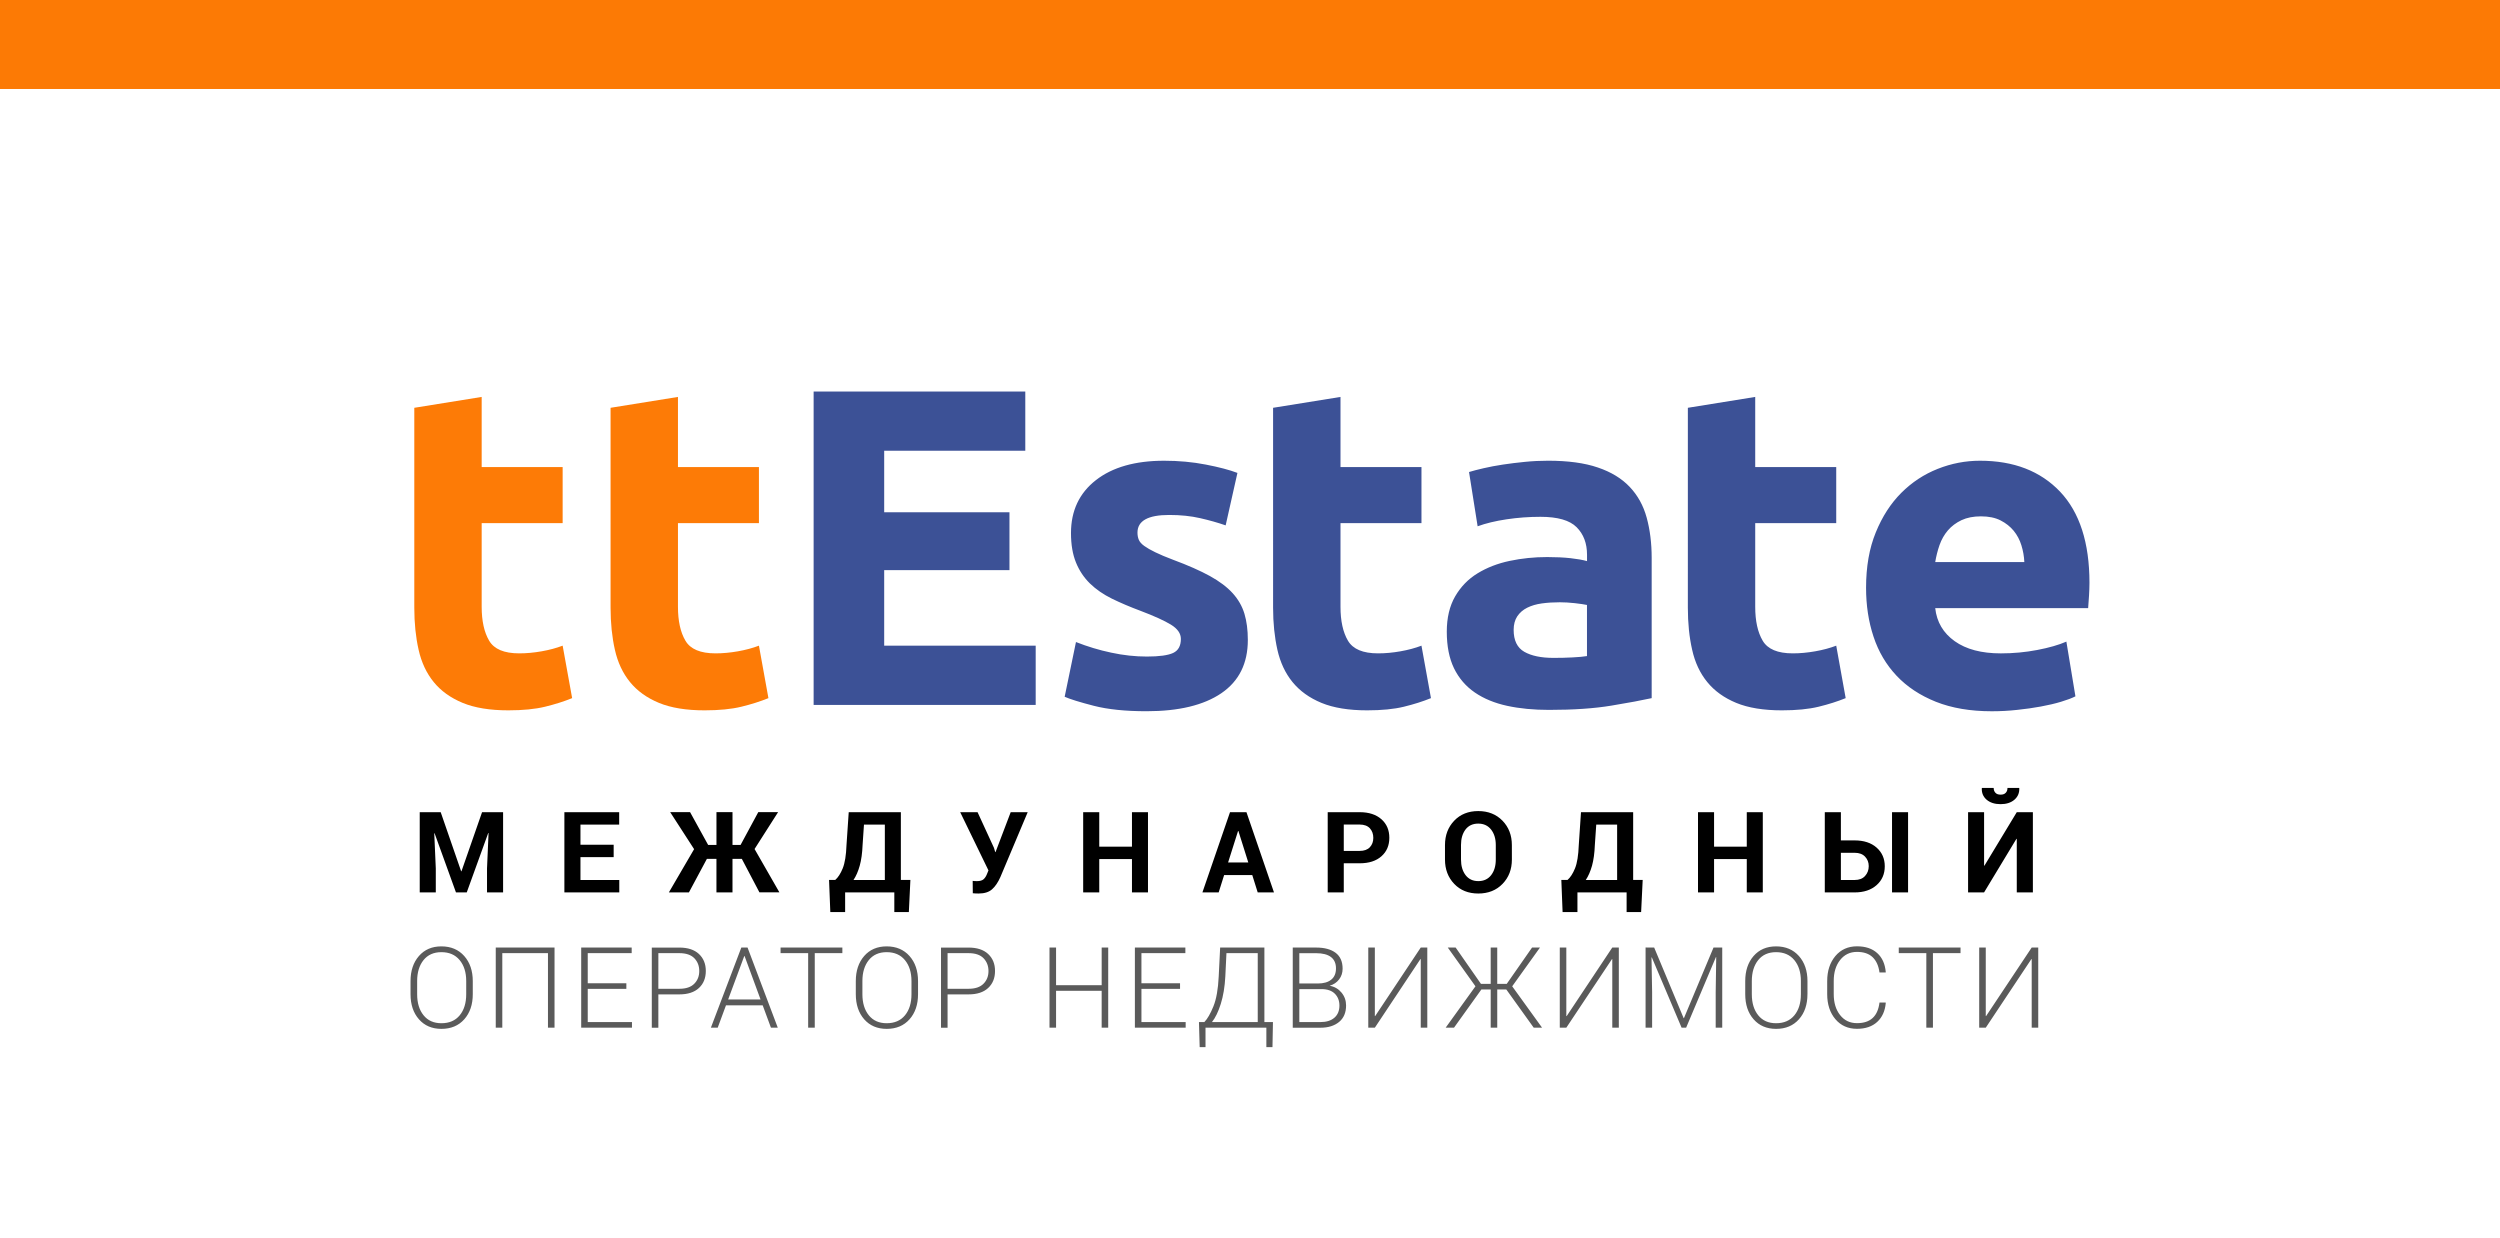 <?xml version="1.0" encoding="utf-8"?>
<!-- Generator: Adobe Illustrator 15.0.0, SVG Export Plug-In . SVG Version: 6.00 Build 0)  -->
<!DOCTYPE svg PUBLIC "-//W3C//DTD SVG 1.1//EN" "http://www.w3.org/Graphics/SVG/1.1/DTD/svg11.dtd">
<svg version="1.1" id="Layer_1" xmlns="http://www.w3.org/2000/svg" xmlns:xlink="http://www.w3.org/1999/xlink" x="0px" y="0px"
	 width="206px" height="102px" viewBox="0 0 206 102" enable-background="new 0 0 206 102" xml:space="preserve">
<path fill="#FFFFFF" d="M206,102H0V0h206V102z"/>
<path fill="#FC7A05" d="M206,7.333H0V0h206V7.333z"/>
<path fill="#FD7B06" d="M34.138,33.602l5.552-0.895v5.777h6.672v4.621H39.69v6.893c0,1.169,0.206,2.101,0.617,2.797
	c0.408,0.696,1.234,1.042,2.477,1.042c0.597,0,1.212-0.056,1.846-0.169c0.633-0.111,1.211-0.266,1.732-0.465l0.782,4.323
	c-0.671,0.274-1.416,0.509-2.235,0.709c-0.82,0.199-1.826,0.297-3.019,0.297c-1.517,0-2.771-0.203-3.765-0.614
	s-1.789-0.982-2.385-1.714c-0.597-0.732-1.014-1.622-1.248-2.665c-0.236-1.042-0.354-2.198-0.354-3.466V33.602z M50.311,33.602
	l5.553-0.895v5.777h6.672v4.621h-6.672v6.893c0,1.169,0.205,2.101,0.616,2.797c0.409,0.696,1.235,1.042,2.478,1.042
	c0.597,0,1.211-0.056,1.846-0.169c0.633-0.111,1.21-0.266,1.732-0.465l0.782,4.323c-0.671,0.274-1.416,0.509-2.236,0.709
	c-0.819,0.199-1.825,0.297-3.018,0.297c-1.517,0-2.771-0.203-3.765-0.614c-0.994-0.411-1.789-0.982-2.385-1.714
	c-0.597-0.732-1.014-1.622-1.248-2.665c-0.236-1.042-0.355-2.198-0.355-3.466V33.602z"/>
<path fill="#3C5196" d="M67.043,58.086V32.26h17.441v4.882H72.857v5.067H83.18v4.772H72.857v6.223h12.484v4.882H67.043z
	 M94.509,54.1c1.019,0,1.739-0.101,2.161-0.298c0.423-0.199,0.634-0.583,0.634-1.155c0-0.449-0.273-0.839-0.819-1.176
	c-0.547-0.333-1.38-0.712-2.497-1.135c-0.87-0.324-1.659-0.66-2.366-1.006c-0.709-0.35-1.311-0.765-1.809-1.25
	c-0.496-0.485-0.881-1.06-1.154-1.732c-0.273-0.672-0.41-1.477-0.41-2.423c0-1.838,0.684-3.293,2.05-4.359
	c1.366-1.069,3.242-1.602,5.627-1.602c1.192,0,2.336,0.104,3.429,0.316c1.092,0.211,1.962,0.441,2.609,0.688l-0.97,4.323
	c-0.646-0.226-1.349-0.423-2.106-0.596c-0.757-0.175-1.608-0.262-2.553-0.262c-1.738,0-2.607,0.483-2.607,1.453
	c0,0.223,0.037,0.422,0.111,0.596c0.074,0.174,0.224,0.342,0.447,0.503c0.224,0.162,0.527,0.338,0.913,0.523
	c0.384,0.189,0.876,0.395,1.472,0.62c1.217,0.451,2.224,0.898,3.02,1.334c0.794,0.439,1.422,0.912,1.882,1.419
	c0.459,0.509,0.783,1.075,0.969,1.694c0.185,0.62,0.279,1.336,0.279,2.156c0,1.934-0.726,3.395-2.181,4.389
	c-1.452,0.99-3.51,1.485-6.166,1.485c-1.74,0-3.188-0.149-4.343-0.447c-1.155-0.297-1.956-0.547-2.403-0.745l0.932-4.509
	c0.943,0.372,1.912,0.666,2.906,0.875C92.558,53.995,93.54,54.1,94.509,54.1z M104.904,33.602l5.553-0.895v5.777h6.672v4.621h-6.672
	v6.893c0,1.169,0.205,2.101,0.615,2.797c0.412,0.696,1.236,1.042,2.479,1.042c0.598,0,1.213-0.056,1.846-0.169
	c0.633-0.111,1.211-0.266,1.732-0.465l0.782,4.323c-0.671,0.274-1.416,0.509-2.237,0.709c-0.816,0.199-1.822,0.297-3.017,0.297
	c-1.515,0-2.772-0.203-3.767-0.614c-0.996-0.411-1.787-0.982-2.385-1.714c-0.597-0.732-1.014-1.622-1.249-2.665
	c-0.233-1.043-0.354-2.198-0.354-3.466V33.602H104.904z M127.563,37.963c1.643,0,3.008,0.185,4.102,0.56
	c1.094,0.37,1.97,0.905,2.627,1.602c0.66,0.697,1.125,1.54,1.396,2.534c0.271,0.992,0.41,2.099,0.41,3.316v11.552
	c-0.793,0.175-1.899,0.381-3.318,0.616c-1.412,0.236-3.129,0.352-5.143,0.352c-1.265,0-2.418-0.11-3.445-0.334
	c-1.03-0.223-1.92-0.589-2.666-1.099c-0.742-0.509-1.315-1.175-1.715-1.994c-0.396-0.819-0.596-1.825-0.596-3.019
	c0-1.142,0.23-2.111,0.688-2.906c0.462-0.795,1.074-1.429,1.85-1.902c0.77-0.471,1.648-0.813,2.645-1.024
	c0.994-0.211,2.023-0.316,3.096-0.316c0.721,0,1.359,0.032,1.916,0.092c0.563,0.063,1.016,0.143,1.361,0.242v-0.521
	c0-0.944-0.285-1.7-0.857-2.272c-0.57-0.572-1.563-0.857-2.98-0.857c-0.943,0-1.875,0.068-2.795,0.206
	c-0.916,0.137-1.714,0.33-2.383,0.575l-0.708-4.472c0.322-0.096,0.724-0.205,1.212-0.315c0.48-0.111,1.01-0.212,1.581-0.298
	c0.57-0.086,1.175-0.161,1.808-0.223C126.275,37.994,126.918,37.963,127.563,37.963z M128.01,54.21c0.549,0,1.07-0.012,1.566-0.039
	c0.496-0.024,0.893-0.06,1.191-0.11v-4.212c-0.224-0.048-0.559-0.097-1.009-0.149c-0.444-0.048-0.854-0.072-1.228-0.072
	c-0.523,0-1.014,0.03-1.473,0.093c-0.461,0.062-0.863,0.181-1.213,0.354c-0.348,0.173-0.619,0.411-0.82,0.708
	c-0.196,0.298-0.299,0.67-0.299,1.118c0,0.872,0.293,1.471,0.877,1.807C126.191,54.043,126.993,54.21,128.01,54.21z M139.08,33.602
	l5.55-0.895v5.777h6.675v4.621h-6.675v6.893c0,1.169,0.205,2.101,0.616,2.797c0.411,0.696,1.234,1.042,2.479,1.042
	c0.596,0,1.213-0.056,1.844-0.169c0.637-0.111,1.214-0.266,1.736-0.465l0.779,4.323c-0.671,0.274-1.416,0.509-2.234,0.709
	c-0.82,0.199-1.826,0.297-3.019,0.297c-1.517,0-2.771-0.203-3.765-0.614s-1.789-0.982-2.385-1.714
	c-0.599-0.732-1.018-1.622-1.248-2.665c-0.238-1.042-0.354-2.198-0.354-3.466L139.08,33.602L139.08,33.602z M153.764,48.435
	c0-1.739,0.266-3.262,0.801-4.566c0.531-1.304,1.234-2.391,2.104-3.26c0.87-0.869,1.869-1.527,3-1.975
	c1.132-0.448,2.292-0.67,3.483-0.67c2.781,0,4.979,0.849,6.6,2.552c1.611,1.703,2.42,4.207,2.42,7.511
	c0,0.322-0.015,0.676-0.037,1.061c-0.023,0.385-0.05,0.727-0.072,1.024h-12.6c0.126,1.143,0.661,2.049,1.604,2.721
	c0.943,0.672,2.213,1.006,3.804,1.006c1.021,0,2.019-0.092,2.998-0.28c0.979-0.187,1.78-0.417,2.401-0.69l0.746,4.51
	c-0.297,0.149-0.695,0.3-1.193,0.449c-0.494,0.149-1.051,0.278-1.657,0.39c-0.604,0.113-1.261,0.205-1.955,0.277
	c-0.694,0.077-1.394,0.113-2.088,0.113c-1.767,0-3.297-0.262-4.603-0.781c-1.305-0.523-2.385-1.236-3.242-2.146
	c-0.854-0.906-1.49-1.98-1.899-3.222C153.965,51.218,153.764,49.875,153.764,48.435z M166.805,46.312
	c-0.022-0.473-0.104-0.934-0.242-1.38c-0.137-0.447-0.349-0.844-0.631-1.192c-0.287-0.348-0.646-0.634-1.082-0.857
	c-0.436-0.223-0.975-0.336-1.623-0.336c-0.621,0-1.156,0.106-1.603,0.316c-0.446,0.213-0.817,0.491-1.117,0.839
	c-0.298,0.348-0.528,0.753-0.69,1.211c-0.16,0.461-0.276,0.926-0.354,1.399H166.805z"/>
<path d="M36.314,66.924l1.684,4.87h0.027l1.697-4.87h1.733v6.608H40.13v-1.97l0.127-2.918l-0.027-0.004l-1.77,4.893h-0.889
	l-1.762-4.874l-0.027,0.004l0.127,2.899v1.971h-1.324v-6.608L36.314,66.924L36.314,66.924z M50.566,70.626H47.83v1.884h3.199v1.022
	h-4.524v-6.608h4.515v1.021h-3.19v1.662h2.736V70.626z M61.127,70.771h-0.77v2.761h-1.322v-2.761h-0.788l-1.479,2.761h-1.652
	l2.078-3.562l-1.97-3.048h1.639l1.487,2.7h0.686v-2.7h1.322v2.7h0.666l1.457-2.7h1.633l-1.938,3.037l2.047,3.572h-1.646
	L61.127,70.771z M74.889,75.155h-1.197v-1.623h-4.053v1.623h-1.221l-0.104-2.646h0.508c0.235-0.2,0.441-0.522,0.619-0.958
	c0.177-0.438,0.28-1.076,0.311-1.924l0.183-2.704h4.296v5.586h0.785L74.889,75.155z M71.077,69.628
	c-0.026,0.668-0.105,1.235-0.235,1.703c-0.131,0.471-0.303,0.862-0.514,1.18h2.583v-4.563h-1.72L71.077,69.628z M81.902,69.861
	l0.104,0.349h0.027l1.249-3.287h1.401l-2.255,5.354c-0.194,0.434-0.419,0.768-0.679,0.998c-0.258,0.233-0.63,0.351-1.113,0.351
	c-0.076,0-0.162-0.002-0.26-0.006c-0.096-0.006-0.168-0.013-0.217-0.017l-0.01-1.019c0.033,0.008,0.091,0.013,0.172,0.017
	c0.083,0.002,0.145,0.004,0.188,0.004c0.242,0,0.422-0.051,0.541-0.157c0.121-0.107,0.219-0.265,0.298-0.479l0.101-0.248
	l-2.329-4.797h1.431L81.902,69.861z M94.594,73.532h-1.32v-2.745h-2.695v2.745h-1.325v-6.608h1.325v2.842h2.695v-2.842h1.32V73.532z
	 M103.187,72.107h-2.319l-0.449,1.425H99.08l2.273-6.608h1.355l2.267,6.608h-1.341L103.187,72.107z M101.195,71.066h1.664
	l-0.816-2.594h-0.027L101.195,71.066z M110.727,71.136v2.396h-1.324v-6.608h2.635c0.757,0,1.355,0.195,1.792,0.582
	c0.437,0.389,0.651,0.896,0.651,1.529c0,0.632-0.219,1.141-0.651,1.523c-0.437,0.387-1.035,0.577-1.792,0.577H110.727
	L110.727,71.136z M110.727,70.115h1.311c0.367,0,0.646-0.1,0.838-0.303c0.189-0.201,0.285-0.457,0.285-0.769
	c0-0.317-0.094-0.58-0.281-0.789c-0.188-0.206-0.472-0.312-0.842-0.312h-1.311V70.115z M124.579,70.824
	c0,0.809-0.256,1.479-0.771,2.008c-0.513,0.531-1.18,0.794-1.996,0.794s-1.478-0.263-1.984-0.794
	c-0.508-0.529-0.762-1.199-0.762-2.008v-1.192c0-0.805,0.254-1.475,0.76-2.005c0.507-0.531,1.166-0.795,1.982-0.795
	c0.814,0,1.481,0.264,1.998,0.795c0.514,0.531,0.771,1.201,0.771,2.005L124.579,70.824L124.579,70.824z M123.253,69.628
	c0-0.514-0.128-0.938-0.384-1.269c-0.258-0.328-0.609-0.494-1.061-0.494c-0.453,0-0.805,0.164-1.053,0.49
	c-0.247,0.332-0.369,0.754-0.369,1.271v1.2c0,0.524,0.125,0.95,0.375,1.282c0.254,0.33,0.6,0.496,1.051,0.496
	c0.453,0,0.807-0.166,1.061-0.496c0.256-0.332,0.38-0.758,0.38-1.282V69.628z M135.229,75.155h-1.196v-1.623h-4.052v1.623h-1.223
	l-0.104-2.646h0.509c0.233-0.2,0.442-0.522,0.619-0.958c0.178-0.438,0.278-1.076,0.31-1.924l0.182-2.704h4.299v5.586h0.785
	L135.229,75.155z M131.415,69.628c-0.024,0.668-0.104,1.235-0.231,1.703c-0.134,0.471-0.304,0.862-0.516,1.18h2.583v-4.563h-1.72
	L131.415,69.628z M145.254,73.532h-1.32v-2.745h-2.695v2.745h-1.324v-6.608h1.324v2.842h2.695v-2.842h1.32V73.532z M151.689,69.249
	h1.133c0.759,0,1.363,0.199,1.81,0.593c0.449,0.398,0.673,0.91,0.673,1.54c0,0.636-0.224,1.153-0.673,1.552
	c-0.45,0.398-1.053,0.601-1.81,0.601h-2.459v-6.608h1.326V69.249z M151.689,70.27v2.241h1.133c0.373,0,0.658-0.108,0.859-0.331
	c0.201-0.221,0.303-0.49,0.303-0.811c0-0.309-0.102-0.569-0.303-0.781c-0.201-0.213-0.486-0.318-0.859-0.318H151.689z
	 M157.225,73.532h-1.322v-6.608h1.322V73.532z M166.182,66.924h1.327v6.608h-1.327v-4.407l-0.029-0.004l-2.664,4.411h-1.319v-6.608
	h1.319v4.403l0.029,0.004L166.182,66.924z M166.379,64.927l0.01,0.028c0.014,0.385-0.119,0.697-0.4,0.941
	c-0.282,0.244-0.666,0.367-1.141,0.367c-0.481,0-0.865-0.123-1.15-0.367c-0.283-0.244-0.415-0.559-0.397-0.941l0.009-0.028h0.969
	c0,0.161,0.047,0.294,0.141,0.394c0.092,0.105,0.232,0.158,0.434,0.158c0.189,0,0.33-0.052,0.424-0.158
	c0.095-0.1,0.138-0.231,0.138-0.394H166.379z"/>
<path fill="#5A5A5A" d="M38.957,81.921c0,0.853-0.234,1.542-0.701,2.069c-0.467,0.525-1.095,0.789-1.881,0.789
	c-0.775,0-1.393-0.264-1.854-0.789c-0.463-0.527-0.693-1.217-0.693-2.069v-1.077c0-0.851,0.23-1.539,0.691-2.068
	c0.459-0.527,1.076-0.795,1.85-0.795c0.787,0,1.416,0.268,1.884,0.795c0.469,0.529,0.704,1.22,0.704,2.068V81.921z M38.416,80.838
	c0-0.714-0.18-1.29-0.542-1.727c-0.361-0.436-0.862-0.653-1.505-0.653c-0.629,0-1.119,0.219-1.47,0.653
	c-0.351,0.438-0.526,1.013-0.526,1.727v1.087c0,0.72,0.176,1.302,0.529,1.735c0.352,0.438,0.844,0.654,1.473,0.654
	c0.644,0,1.146-0.217,1.504-0.65s0.537-1.016,0.537-1.739V80.838z M45.693,84.682h-0.541V78.54H41.39v6.142h-0.54v-6.604h4.844
	L45.693,84.682L45.693,84.682z M51.611,81.484H48.43v2.732h3.645v0.465h-4.184v-6.605h4.16v0.463H48.43v2.48h3.182L51.611,81.484
	L51.611,81.484z M54.248,81.938v2.746h-0.54v-6.604h2.274c0.692,0,1.229,0.175,1.608,0.526c0.379,0.354,0.569,0.82,0.569,1.4
	c0,0.588-0.19,1.055-0.569,1.407c-0.38,0.351-0.916,0.524-1.608,0.524H54.248L54.248,81.938z M54.248,81.475h1.734
	c0.545,0,0.953-0.137,1.227-0.416c0.273-0.275,0.41-0.623,0.41-1.045c0-0.423-0.135-0.773-0.406-1.056
	c-0.273-0.278-0.684-0.418-1.23-0.418h-1.734L54.248,81.475L54.248,81.475z M62.846,82.841H59.82l-0.681,1.841h-0.563l2.509-6.604
	h0.513l2.491,6.604h-0.563L62.846,82.841z M60,82.355h2.669l-1.316-3.576h-0.026L60,82.355z M69.41,78.54h-2.274v6.142h-0.544V78.54
	h-2.273v-0.463h5.092L69.41,78.54L69.41,78.54z M75.646,81.921c0,0.853-0.232,1.542-0.701,2.069
	c-0.467,0.525-1.094,0.789-1.881,0.789c-0.774,0-1.393-0.264-1.854-0.789c-0.461-0.527-0.692-1.217-0.692-2.069v-1.077
	c0-0.851,0.231-1.539,0.69-2.068c0.46-0.527,1.077-0.795,1.852-0.795c0.786,0,1.414,0.268,1.883,0.795
	c0.469,0.529,0.703,1.22,0.703,2.068V81.921L75.646,81.921z M75.106,80.838c0-0.714-0.181-1.29-0.542-1.727
	c-0.361-0.436-0.863-0.653-1.504-0.653c-0.63,0-1.119,0.219-1.471,0.653c-0.351,0.438-0.527,1.013-0.527,1.727v1.087
	c0,0.72,0.177,1.302,0.529,1.735c0.354,0.438,0.844,0.654,1.473,0.654c0.645,0,1.146-0.217,1.505-0.65
	c0.359-0.434,0.537-1.016,0.537-1.739V80.838z M78.08,81.938v2.746h-0.541v-6.604h2.275c0.691,0,1.229,0.175,1.607,0.526
	c0.379,0.354,0.569,0.82,0.569,1.4c0,0.588-0.19,1.055-0.569,1.407c-0.379,0.351-0.916,0.524-1.607,0.524H78.08L78.08,81.938z
	 M78.08,81.475h1.734c0.544,0,0.953-0.137,1.227-0.416c0.273-0.275,0.41-0.623,0.41-1.045c0-0.423-0.137-0.773-0.408-1.056
	c-0.271-0.278-0.682-0.418-1.229-0.418H78.08V81.475z M91.316,84.682h-0.539v-3.039H87.02v3.039h-0.541v-6.604h0.541v3.104h3.758
	v-3.104h0.539L91.316,84.682L91.316,84.682z M97.236,81.484h-3.181v2.732h3.644v0.465h-4.184v-6.605h4.16v0.463h-3.62v2.48h3.181
	V81.484z M104.852,86.284h-0.504v-1.603h-5.014v1.603h-0.481l-0.059-2.065h0.444c0.251-0.258,0.5-0.688,0.744-1.287
	c0.245-0.597,0.391-1.426,0.44-2.479l0.118-2.375h3.646v6.142h0.705L104.852,86.284z M100.967,80.451
	c-0.045,0.861-0.17,1.617-0.374,2.267c-0.204,0.649-0.446,1.149-0.728,1.501h3.773V78.54h-2.579L100.967,80.451z M106.523,84.682
	v-6.604h1.93c0.684,0,1.22,0.146,1.602,0.433c0.383,0.288,0.576,0.726,0.576,1.308c0,0.338-0.096,0.633-0.29,0.885
	c-0.192,0.25-0.45,0.425-0.78,0.521c0.401,0.071,0.729,0.262,0.979,0.563c0.253,0.306,0.377,0.66,0.377,1.06
	c0,0.59-0.192,1.043-0.575,1.359s-0.896,0.477-1.533,0.477h-2.285V84.682z M107.064,81.04h1.52c0.477,0,0.848-0.104,1.107-0.315
	c0.263-0.209,0.394-0.52,0.394-0.929c0-0.418-0.14-0.729-0.417-0.94c-0.277-0.209-0.684-0.313-1.215-0.313h-1.389V81.04z
	 M107.064,81.502v2.717h1.742c0.485,0,0.868-0.117,1.146-0.357c0.276-0.238,0.417-0.575,0.417-1.006
	c0-0.396-0.127-0.721-0.379-0.975c-0.254-0.252-0.619-0.379-1.102-0.379H107.064z M117.07,78.077h0.539v6.604h-0.539v-5.646
	l-0.028-0.006l-3.755,5.652h-0.541v-6.604h0.541v5.644l0.025,0.006L117.07,78.077z M124.118,81.53h-0.745v3.151h-0.539V81.53h-0.766
	l-2.258,3.151h-0.688l2.456-3.41l-2.282-3.194h0.649l2.084,2.991h0.804v-2.991h0.539v2.991h0.785l2.085-2.991h0.652l-2.289,3.194
	l2.461,3.41h-0.688L124.118,81.53z M132.852,78.077h0.539v6.604h-0.539v-5.646l-0.025-0.006l-3.762,5.652h-0.539v-6.604h0.539v5.644
	l0.029,0.006L132.852,78.077z M136.303,78.077l2.428,5.815h0.027l2.436-5.815h0.718v6.604h-0.539v-2.918l0.043-2.891l-0.024-0.008
	l-2.453,5.814h-0.377l-2.451-5.787l-0.027,0.004l0.051,2.865v2.918h-0.539v-6.604L136.303,78.077L136.303,78.077z M148.934,81.921
	c0,0.853-0.233,1.542-0.703,2.069c-0.467,0.525-1.092,0.789-1.881,0.789c-0.771,0-1.393-0.264-1.852-0.789
	c-0.464-0.527-0.691-1.217-0.691-2.069v-1.077c0-0.851,0.229-1.539,0.688-2.068c0.461-0.527,1.078-0.795,1.853-0.795
	c0.786,0,1.414,0.268,1.883,0.795c0.469,0.529,0.705,1.22,0.705,2.068v1.077H148.934z M148.393,80.838
	c0-0.714-0.18-1.29-0.541-1.727c-0.363-0.436-0.863-0.653-1.506-0.653c-0.63,0-1.119,0.219-1.47,0.653
	c-0.351,0.438-0.526,1.013-0.526,1.727v1.087c0,0.72,0.176,1.302,0.528,1.735c0.353,0.438,0.845,0.654,1.472,0.654
	c0.646,0,1.146-0.217,1.506-0.65c0.358-0.434,0.537-1.016,0.537-1.739V80.838L148.393,80.838z M155.378,82.617l0.009,0.027
	c-0.059,0.666-0.294,1.184-0.707,1.563c-0.416,0.381-0.971,0.567-1.664,0.567c-0.738,0-1.33-0.264-1.781-0.795
	c-0.448-0.53-0.674-1.221-0.674-2.062v-1.077c0-0.841,0.226-1.525,0.674-2.063c0.451-0.533,1.043-0.801,1.781-0.801
	c0.699,0,1.256,0.185,1.668,0.56c0.412,0.37,0.646,0.894,0.703,1.569l-0.009,0.028h-0.508c-0.073-0.55-0.263-0.969-0.565-1.26
	c-0.304-0.29-0.734-0.437-1.289-0.437c-0.58,0-1.043,0.227-1.394,0.674c-0.351,0.445-0.522,1.018-0.522,1.718v1.083
	c0,0.708,0.172,1.284,0.522,1.729s0.813,0.668,1.394,0.668c0.555,0,0.985-0.141,1.291-0.426c0.307-0.281,0.492-0.705,0.563-1.271
	h0.508V82.617z M161.547,78.54h-2.273v6.142h-0.545V78.54h-2.271v-0.463h5.091L161.547,78.54L161.547,78.54z M167.412,78.077h0.539
	v6.604h-0.539v-5.646l-0.027-0.006l-3.758,5.652h-0.541v-6.604h0.541v5.644l0.025,0.006L167.412,78.077z"/>
</svg>
